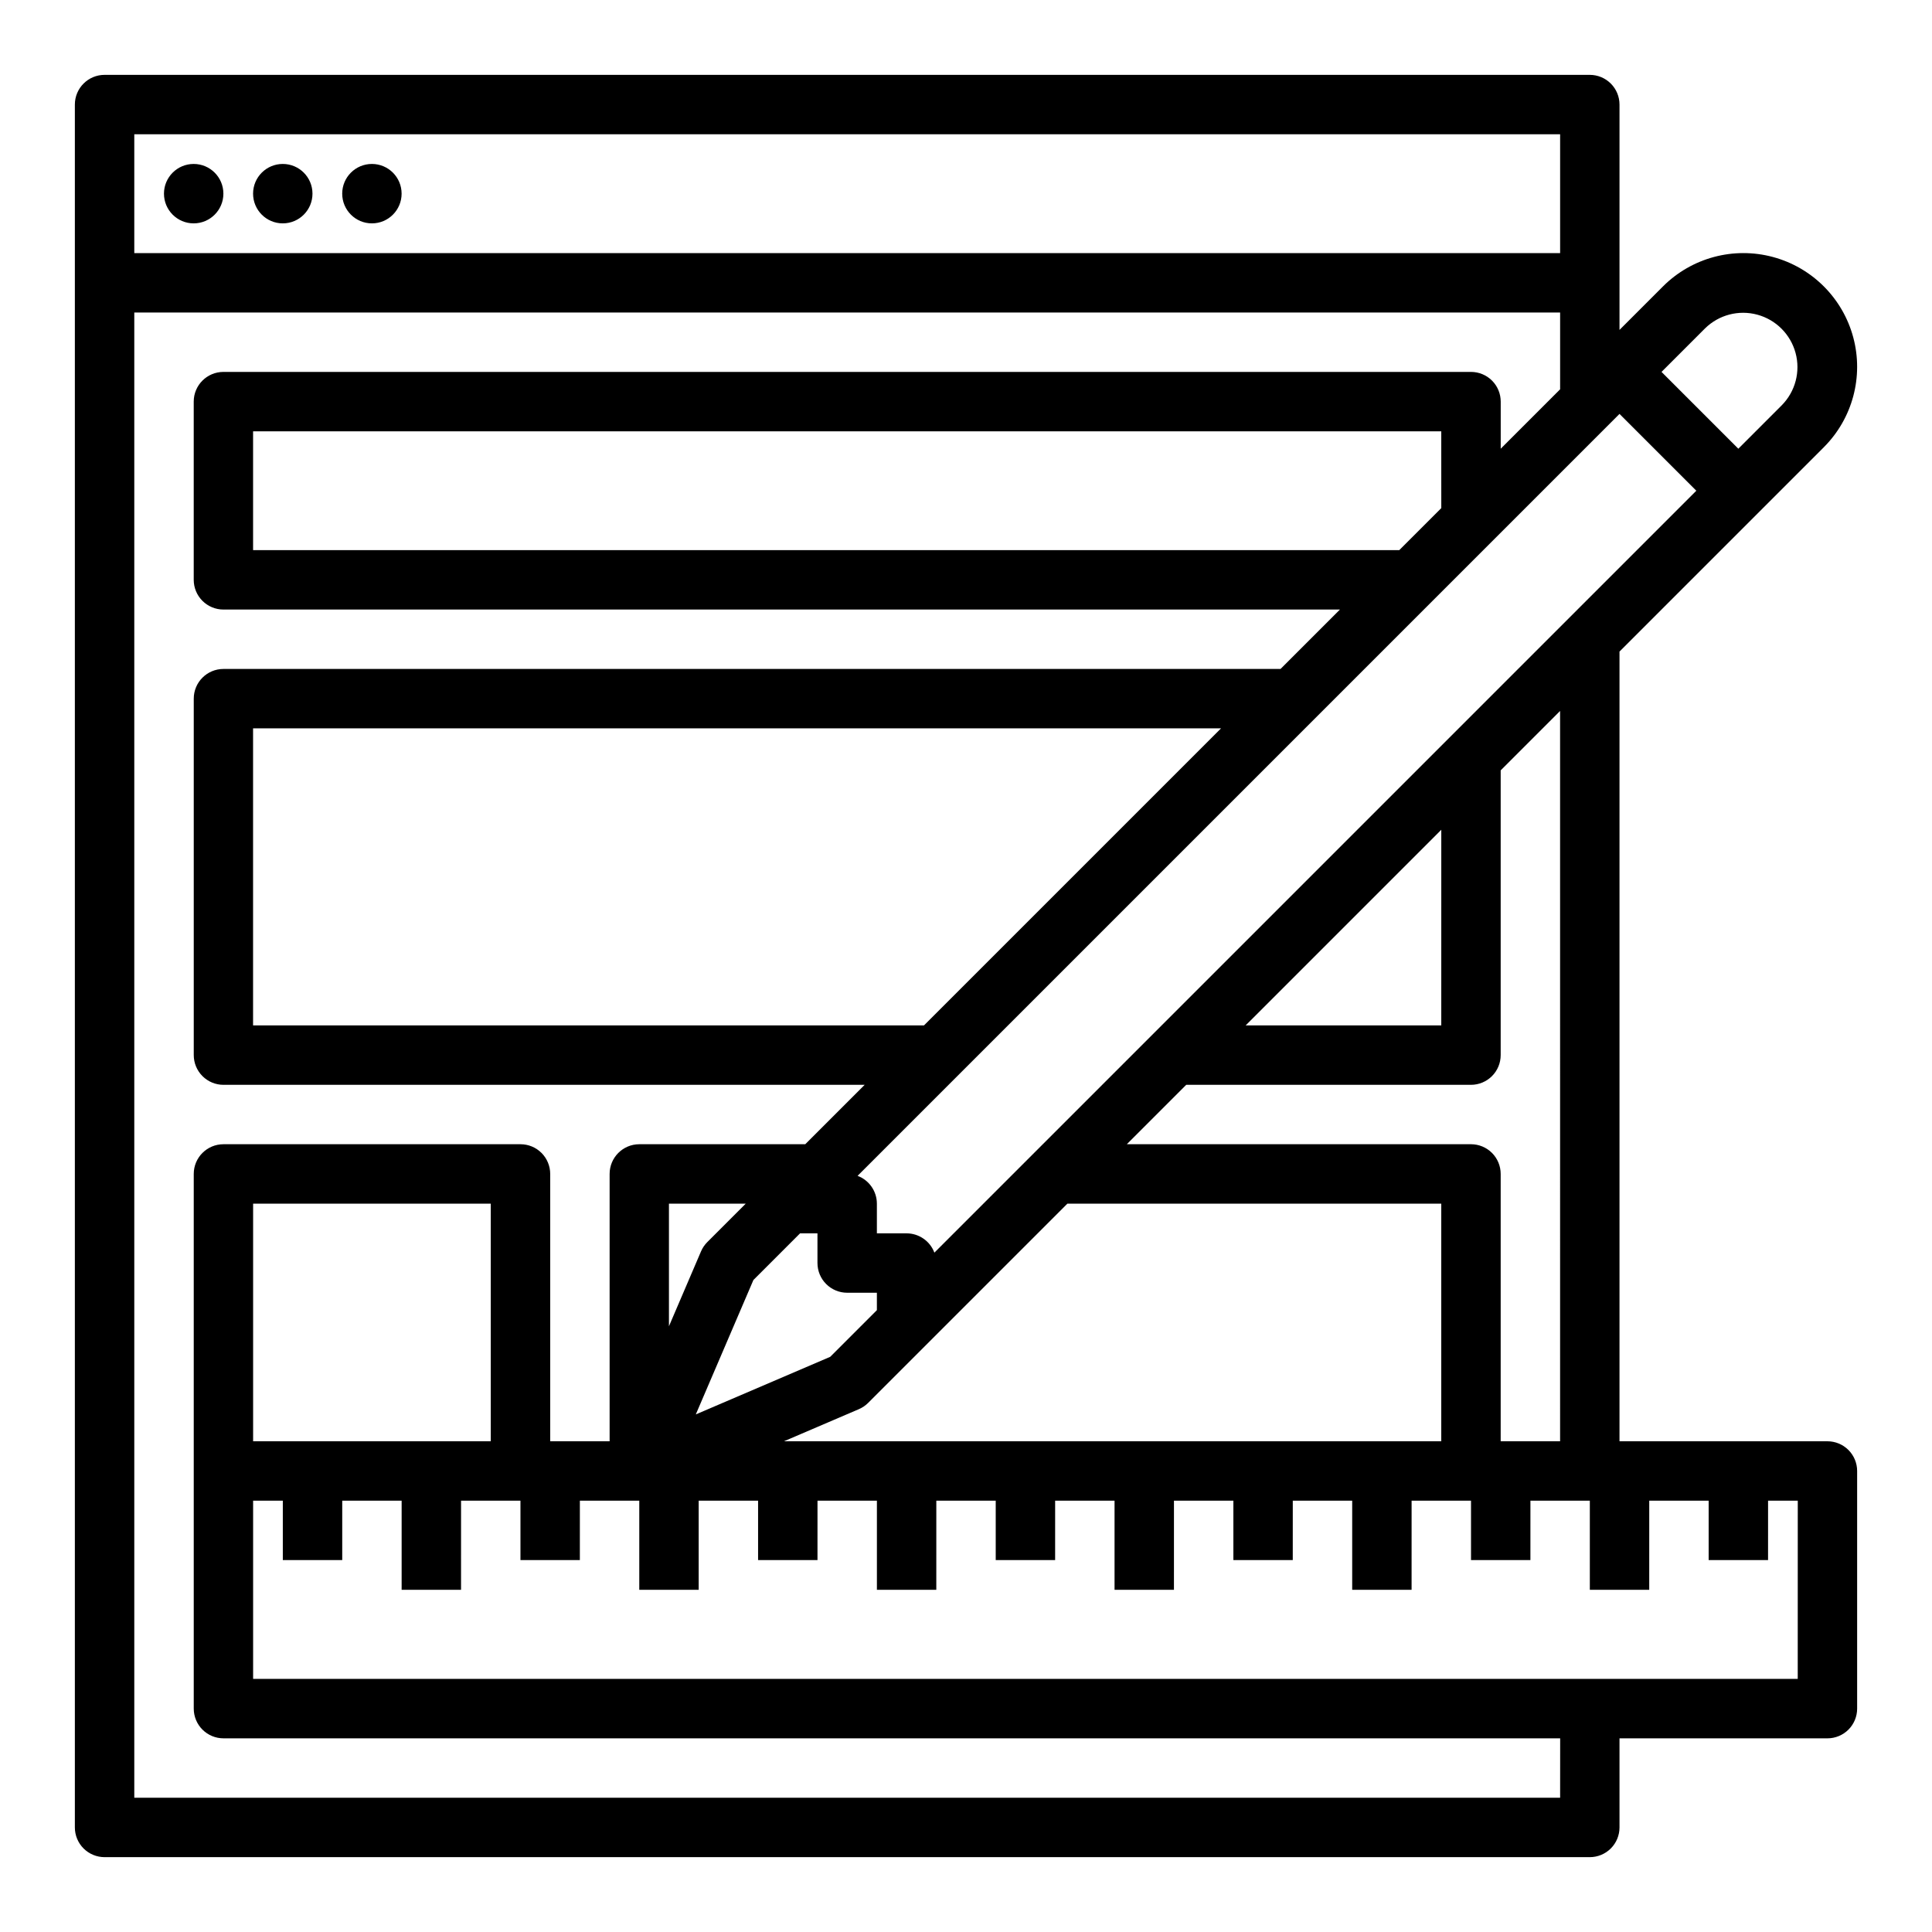 <?xml version="1.0" encoding="UTF-8"?>
<!-- Uploaded to: ICON Repo, www.svgrepo.com, Generator: ICON Repo Mixer Tools -->
<svg fill="#000000" width="800px" height="800px" version="1.1" viewBox="144 144 512 512" xmlns="http://www.w3.org/2000/svg">
 <g>
  <path d="m628.29 525.95h-55.105v-209.28l54.148-54.148v-0.004c7.613-7.613 10.586-18.707 7.801-29.109-2.789-10.398-10.91-18.523-21.312-21.309-10.398-2.789-21.496 0.184-29.109 7.797l-11.527 11.531v-59.715c0-2.09-0.828-4.09-2.305-5.566-1.477-1.477-3.481-2.309-5.566-2.309h-393.6c-4.348 0-7.875 3.527-7.875 7.875v456.58c0 2.086 0.832 4.09 2.309 5.566 1.477 1.473 3.477 2.305 5.566 2.305h393.6c2.086 0 4.09-0.832 5.566-2.305 1.477-1.477 2.305-3.481 2.305-5.566v-23.617h55.105c2.086 0 4.09-0.832 5.566-2.305 1.473-1.477 2.305-3.481 2.305-5.566v-62.977c0-2.09-0.832-4.09-2.305-5.566-1.477-1.477-3.481-2.309-5.566-2.309zm-70.848 0h-15.746v-70.848c0-2.086-0.828-4.09-2.305-5.566-1.477-1.477-3.481-2.305-5.566-2.305h-91.203l15.742-15.742h75.461c2.086 0 4.09-0.832 5.566-2.309 1.477-1.477 2.305-3.477 2.305-5.566v-75.457l15.742-15.742zm-205.68 0 19.852-8.508h-0.004c0.922-0.395 1.758-0.961 2.469-1.672l52.797-52.793h99.074v62.977zm37.105-110.21h-177.8v-78.719h256.52zm184.32-162.05 20.355 20.355-201.92 201.92c-1.148-3.074-4.086-5.113-7.367-5.117h-7.871v-7.871c-0.004-3.285-2.043-6.219-5.117-7.367zm-47.23 24.965-11.137 11.133h-303.75v-31.488h314.88zm0 85.242-0.004 51.844h-51.84zm-169.93 106.95h4.609v7.871c0 2.086 0.832 4.09 2.309 5.566 1.477 1.477 3.477 2.305 5.566 2.305h7.871v4.613l-12.367 12.367-35.621 15.266 15.266-35.621zm-24.57 2.305c-0.711 0.707-1.277 1.543-1.676 2.465l-8.504 19.855v-32.496h20.355zm264.39-242.12c3.644-3.59 8.922-4.977 13.859-3.641s8.797 5.195 10.133 10.133c1.34 4.938-0.047 10.215-3.637 13.859l-11.527 11.531-20.355-20.355zm-416.26-51.449h377.86v31.488h-377.86zm377.86 440.83h-377.86v-393.6h377.86v20.355l-15.742 15.742v-12.48c0-2.086-0.828-4.09-2.305-5.566-1.477-1.477-3.481-2.305-5.566-2.305h-330.62c-4.348 0-7.875 3.523-7.875 7.871v47.234c0 2.086 0.832 4.09 2.309 5.566 1.477 1.473 3.477 2.305 5.566 2.305h295.88l-15.742 15.742h-280.13c-4.348 0-7.875 3.523-7.875 7.871v94.465c0 2.09 0.832 4.09 2.309 5.566 1.477 1.477 3.477 2.309 5.566 2.309h169.92l-15.742 15.742h-43.973c-4.348 0-7.871 3.523-7.871 7.871v70.848h-15.746v-70.848c0-2.086-0.828-4.09-2.305-5.566-1.477-1.477-3.477-2.305-5.566-2.305h-78.719c-4.348 0-7.875 3.523-7.875 7.871v141.7c0 2.086 0.832 4.09 2.309 5.566 1.477 1.473 3.477 2.305 5.566 2.305h354.24zm-346.37-94.465v-62.973h62.977v62.977zm409.34 62.977h-409.34v-47.23h7.871v15.742h15.746v-15.742h15.742v23.617h15.742l0.004-23.617h15.742v15.742h15.742l0.004-15.742h15.742v23.617h15.742v-23.617h15.742v15.742h15.742l0.004-15.742h15.742v23.617h15.742l0.004-23.617h15.742v15.742h15.742l0.004-15.742h15.742v23.617h15.742l0.004-23.617h15.742v15.742h15.742l0.004-15.742h15.742v23.617h15.742l0.004-23.617h15.742v15.742h15.742l0.004-15.742h15.742v23.617h15.742l0.004-23.617h15.742v15.742h15.742l0.004-15.742h7.871z"/>
  <path d="m203.2 195.32c0 4.348-3.527 7.875-7.875 7.875-4.348 0-7.871-3.527-7.871-7.875 0-4.348 3.523-7.871 7.871-7.871 4.348 0 7.875 3.523 7.875 7.871"/>
  <path d="m226.81 195.32c0 4.348-3.523 7.875-7.871 7.875s-7.871-3.527-7.871-7.875c0-4.348 3.523-7.871 7.871-7.871s7.871 3.523 7.871 7.871"/>
  <path d="m250.43 195.32c0 4.348-3.523 7.875-7.871 7.875s-7.871-3.527-7.871-7.875c0-4.348 3.523-7.871 7.871-7.871s7.871 3.523 7.871 7.871"/>
 </g>
</svg>
